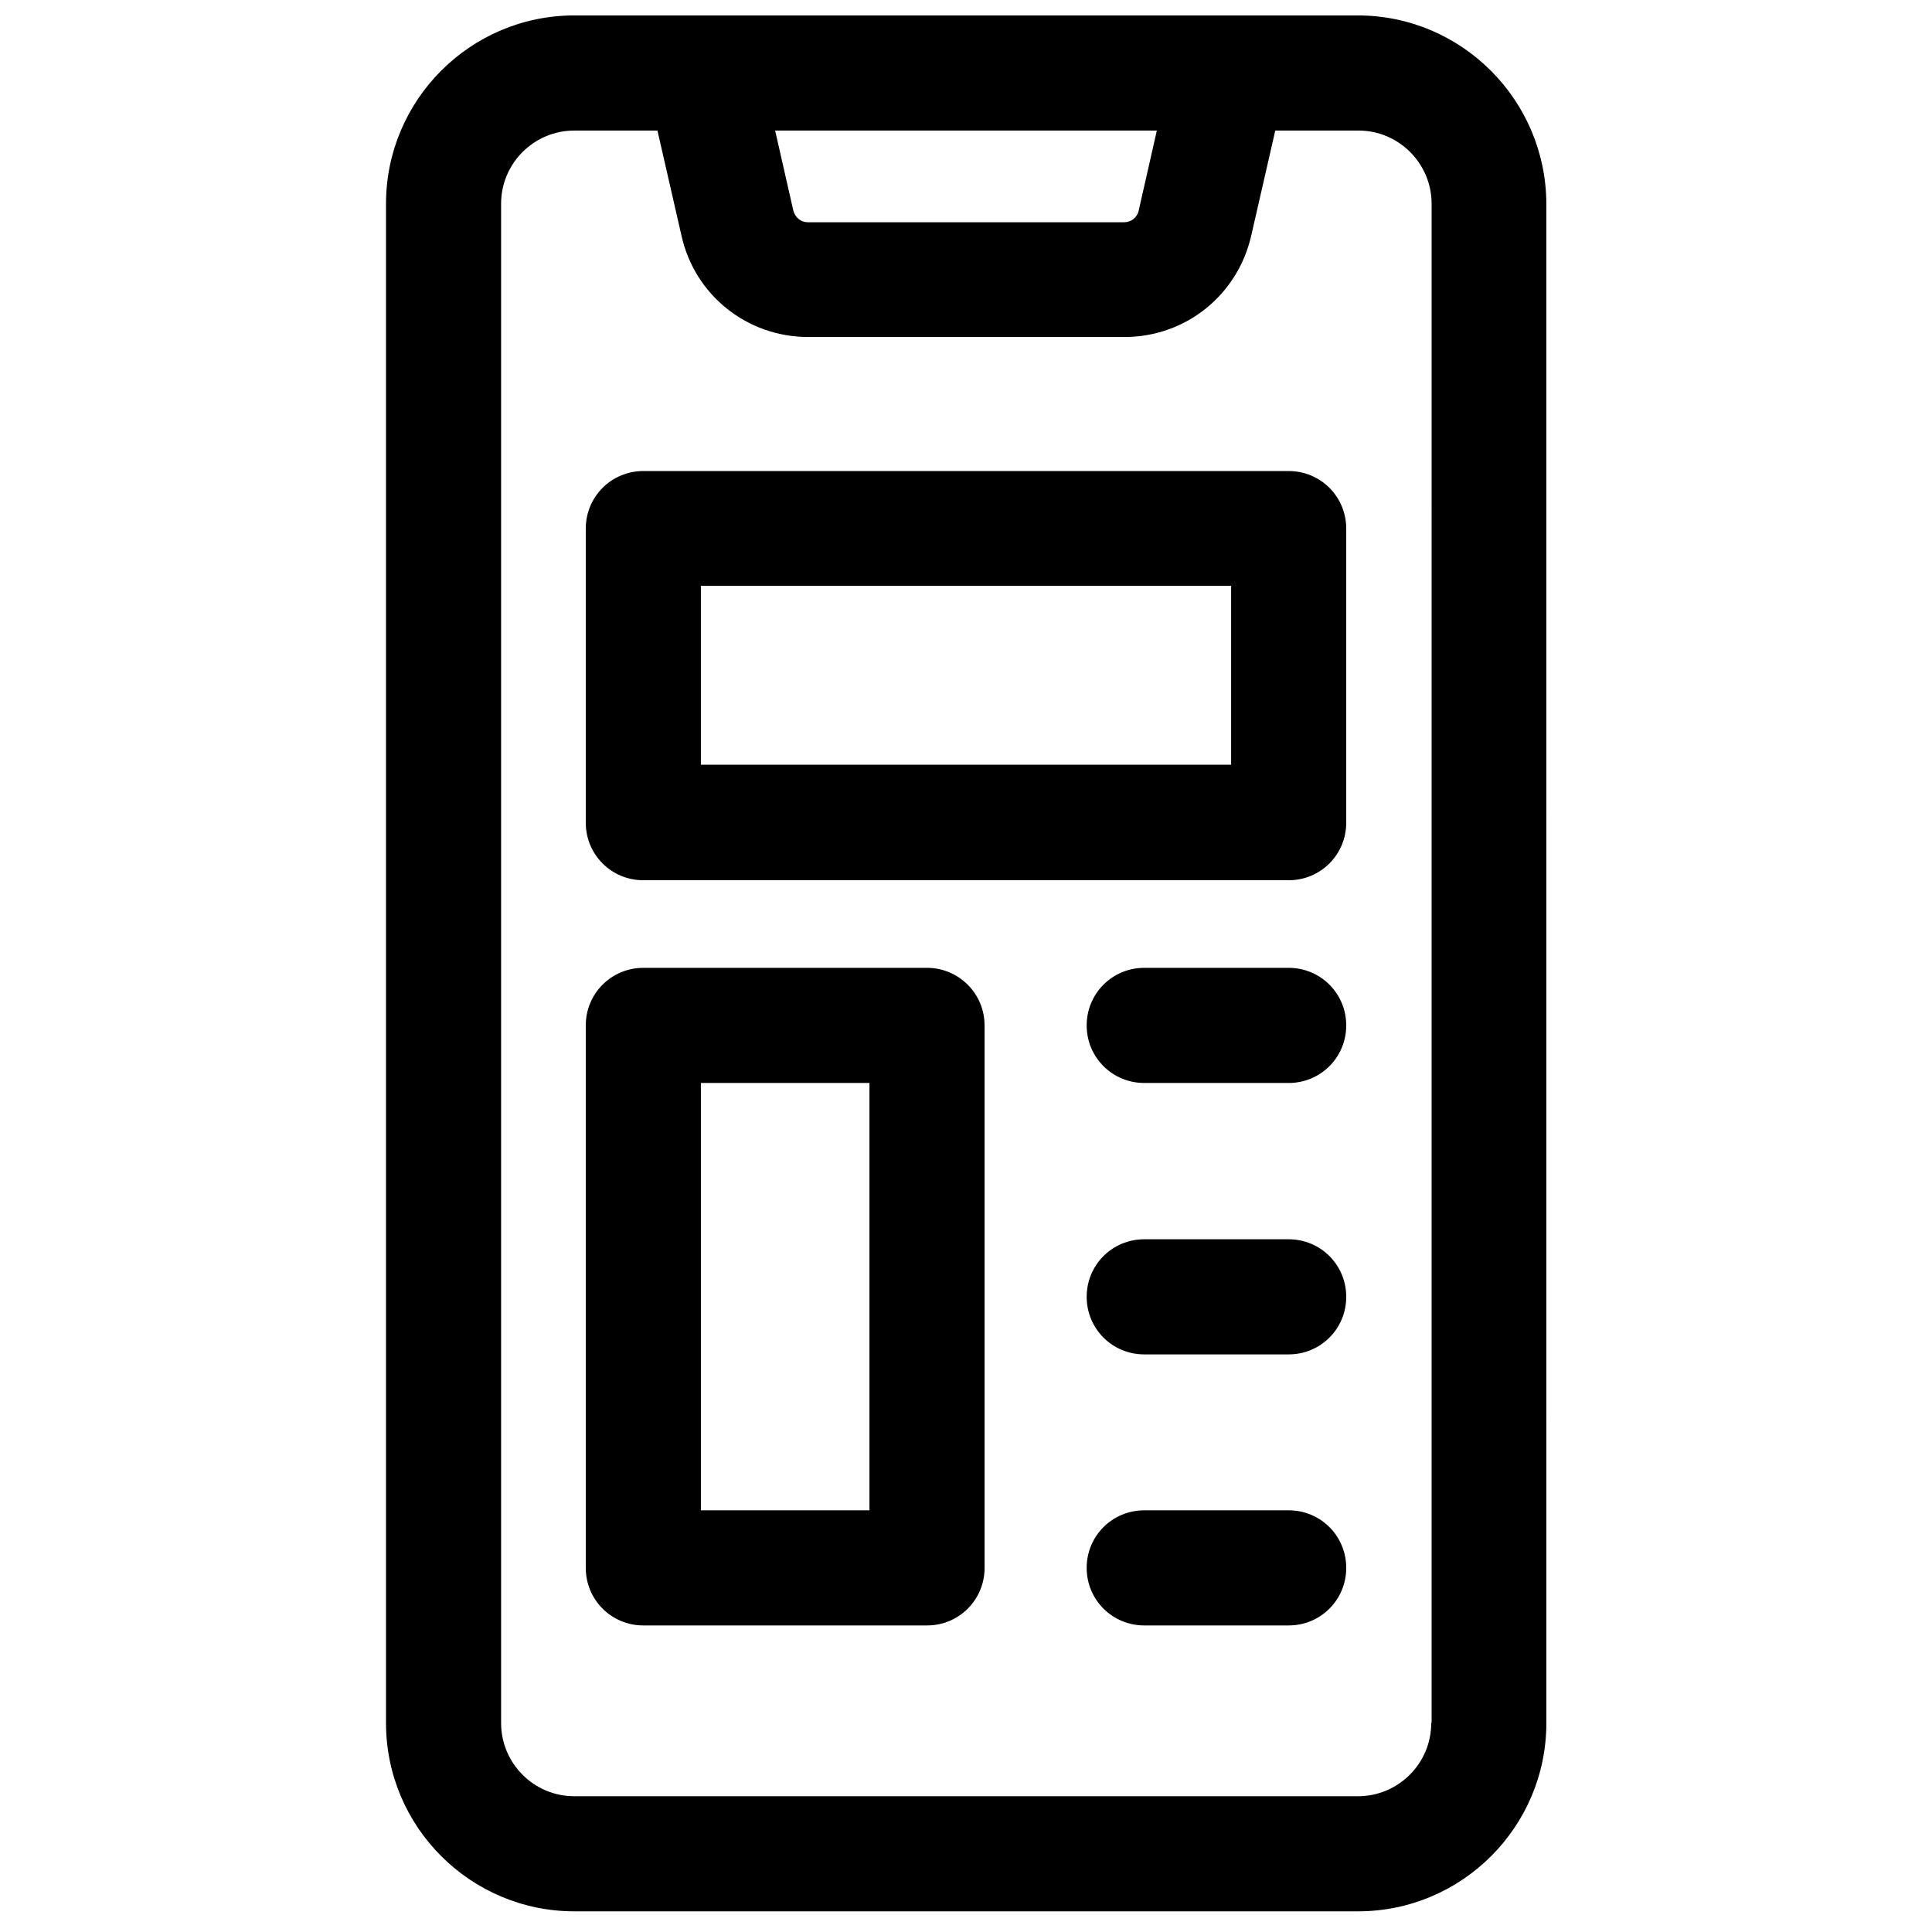 <?xml version="1.0" encoding="UTF-8"?>
<!-- Uploaded to: ICON Repo, www.iconrepo.com, Generator: ICON Repo Mixer Tools -->
<svg width="800px" height="800px" version="1.1" viewBox="144 144 512 512" xmlns="http://www.w3.org/2000/svg">
 <defs>
  <clipPath id="a">
   <path d="m246 148.09h308v502.91h-308z"/>
  </clipPath>
 </defs>
 <g clip-path="url(#a)">
  <path d="m503.81 148.09h-207.62c-27.551 0-49.891 22.434-49.891 49.891v402.65c0 27.551 22.434 49.891 49.891 49.891h207.72c27.551 0 49.891-22.434 49.891-49.891l-0.004-402.65c-0.098-27.457-22.434-49.891-49.984-49.891zm-53.234 30.504-4.82 21.254c-0.395 1.77-1.969 3.051-3.836 3.051h-83.836c-1.871 0-3.344-1.277-3.836-3.051l-4.828-21.254zm72.715 422.04c0 10.727-8.758 19.387-19.387 19.387h-207.72c-10.727 0-19.387-8.758-19.387-19.387v-402.65c0-10.727 8.758-19.387 19.387-19.387h22.043l6.394 27.945c3.543 15.742 17.418 26.766 33.555 26.766h83.836c16.137 0 29.914-11.02 33.555-26.766l6.394-27.945h22.043c10.727 0 19.387 8.758 19.387 19.387l-0.004 402.65z"/>
 </g>
 <path d="m485.51 268.83h-171.02c-8.461 0-15.254 6.789-15.254 15.254v77.934c0 8.461 6.789 15.254 15.254 15.254h171.02c8.461 0 15.254-6.789 15.254-15.254v-77.934c0-8.465-6.789-15.254-15.254-15.254zm-15.25 77.832h-140.52v-47.43h140.52z"/>
 <path d="m389.67 400.49h-75.18c-8.461 0-15.254 6.789-15.254 15.254v143.76c0 8.461 6.789 15.254 15.254 15.254h75.18c8.461 0 15.254-6.789 15.254-15.254l-0.004-143.77c0-8.461-6.887-15.25-15.25-15.25zm-15.254 143.76h-44.672v-113.26h44.672z"/>
 <path d="m485.51 400.49h-38.277c-8.461 0-15.254 6.789-15.254 15.254 0 8.461 6.789 15.254 15.254 15.254h38.277c8.461 0 15.254-6.789 15.254-15.254s-6.789-15.254-15.254-15.254z"/>
 <path d="m485.51 472.42h-38.277c-8.461 0-15.254 6.789-15.254 15.254 0 8.461 6.789 15.254 15.254 15.254h38.277c8.461 0 15.254-6.789 15.254-15.254 0-8.465-6.789-15.254-15.254-15.254z"/>
 <path d="m485.51 544.25h-38.277c-8.461 0-15.254 6.789-15.254 15.254 0 8.461 6.789 15.254 15.254 15.254h38.277c8.461 0 15.254-6.789 15.254-15.254 0-8.465-6.789-15.254-15.254-15.254z"/>
</svg>
